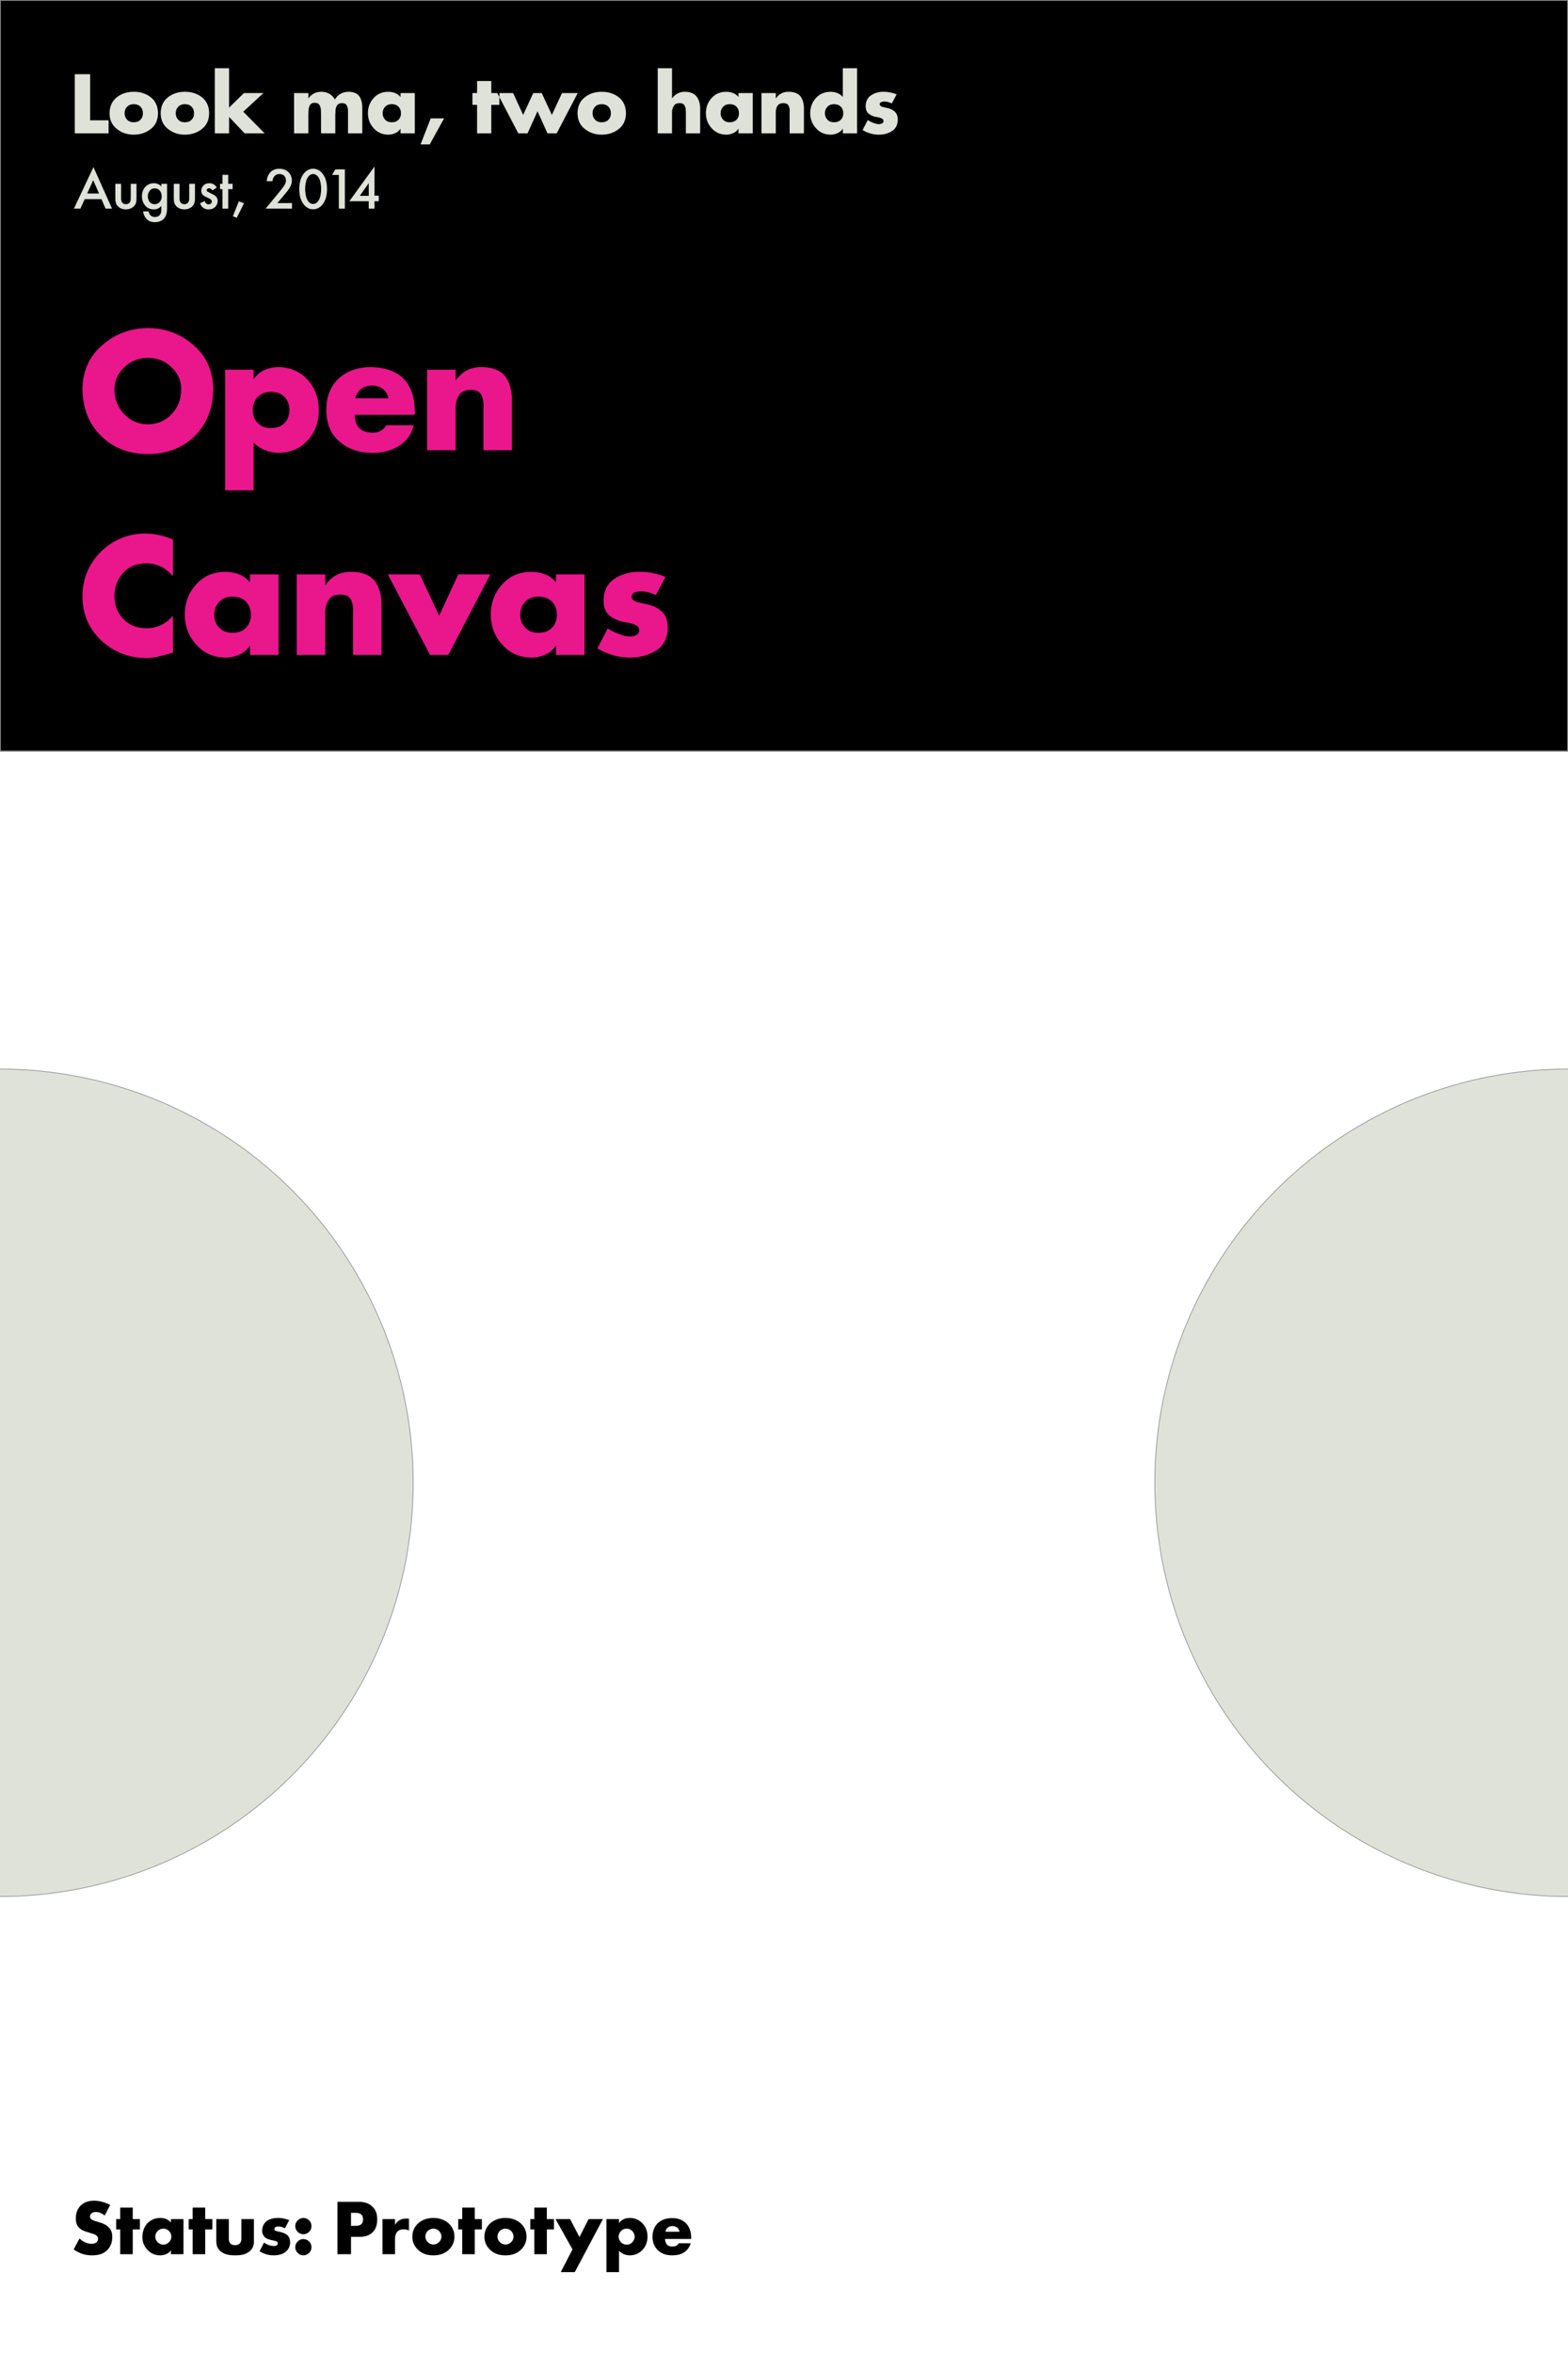 <?xml version="1.0" encoding="UTF-8"?>
<svg width="2000px" height="3000px" viewBox="0 0 2000 3000" version="1.1" xmlns="http://www.w3.org/2000/svg" xmlns:xlink="http://www.w3.org/1999/xlink" style="background: #EA168C;">
    <!-- Generator: Sketch 43.2 (39069) - http://www.bohemiancoding.com/sketch -->
    <title>outlines</title>
    <desc>Created with Sketch.</desc>
    <defs>
        <rect id="path-1" x="0" y="0" width="2000" height="958"></rect>
    </defs>
    <g id="Page-1" stroke="none" stroke-width="1" fill="none" fill-rule="evenodd">
        <g id="outlines">
            <g id="Rectangle">
                <use fill="#000000" fill-rule="evenodd" xlink:href="#path-1"></use>
                <rect stroke="#979797" stroke-width="1" x="0.5" y="0.5" width="1999" height="957"></rect>
            </g>
            <path d="M188.574,418.238 C211.1,418.499 230.436,425.693 246.582,439.82 C263.119,453.948 271.582,472.6 271.973,495.777 C271.712,520.582 263.932,540.536 248.633,555.641 C233.268,570.94 213.249,578.72 188.574,578.98 C163.9,578.72 143.978,570.94 128.809,555.641 C113.314,540.536 105.436,520.582 105.176,495.777 C105.566,472.6 114.095,453.948 130.762,439.82 C146.908,425.693 166.178,418.499 188.574,418.238 Z M188.574,456.227 C176.725,456.357 166.732,460.361 158.594,468.238 C150.325,475.921 146.126,485.165 145.996,495.973 C146.126,509.189 150.325,519.931 158.594,528.199 C166.732,536.598 176.725,540.862 188.574,540.992 C200.749,540.862 210.807,536.598 218.75,528.199 C226.888,519.931 231.022,509.189 231.152,495.973 C231.022,485.165 226.888,475.921 218.75,468.238 C210.807,460.361 200.749,456.357 188.574,456.227 Z M323.527,471.363 L323.527,482.984 L323.918,482.984 C327.564,477.776 332.121,473.967 337.59,471.559 C343.058,469.215 348.853,468.043 354.972,468.043 C370.532,468.303 383.065,473.772 392.57,484.449 C401.88,494.801 406.6,507.659 406.73,523.023 C406.6,538.193 401.88,550.921 392.57,561.207 C383.195,571.754 370.793,577.158 355.363,577.418 C349.504,577.418 343.775,576.279 338.176,574 C332.577,571.852 327.694,568.596 323.527,564.234 L323.527,625.172 L287.199,625.172 L287.199,471.363 L323.527,471.363 Z M345.793,499.586 C338.306,499.716 332.544,501.995 328.508,506.422 C324.406,510.784 322.355,516.253 322.355,522.828 C322.355,529.339 324.406,534.742 328.508,539.039 C332.544,543.531 338.306,545.777 345.793,545.777 C353.215,545.777 359.009,543.531 363.176,539.039 C367.147,534.742 369.133,529.339 369.133,522.828 C369.133,516.253 367.147,510.784 363.176,506.422 C359.009,501.995 353.215,499.716 345.793,499.586 Z M453.207,507.789 L495.394,507.789 C494.483,502.711 492.139,498.772 488.363,495.973 C484.522,493.043 479.997,491.578 474.789,491.578 C469.45,491.578 464.86,492.913 461.019,495.582 C457.113,498.382 454.509,502.45 453.207,507.789 Z M529.183,524.977 L529.183,528.785 L452.621,528.785 C452.621,543.889 460.205,551.507 475.375,551.637 C483.122,551.767 488.916,548.609 492.757,542.164 L527.816,542.164 C524.626,554.208 518.148,563.095 508.382,568.824 C498.682,574.553 487.744,577.418 475.57,577.418 C458.252,577.418 444.125,572.665 433.187,563.16 C421.989,553.85 416.325,540.406 416.195,522.828 C416.325,505.51 421.664,492.034 432.21,482.398 C442.497,472.958 456.104,468.173 473.031,468.043 C509.945,468.824 528.662,487.802 529.183,524.977 Z M581.226,471.363 L544.8,471.363 L544.8,574 L581.226,574 L581.226,520.777 C581.096,514.137 582.495,508.538 585.425,503.98 C588.094,499.488 593.01,497.177 600.171,497.047 C604.728,497.047 608.212,497.893 610.62,499.586 C612.964,501.474 614.494,503.818 615.21,506.617 C616.122,509.417 616.643,512.346 616.773,515.406 C616.643,518.466 616.577,521.331 616.577,524 L616.577,574 L653.003,574 L653.003,510.621 C653.003,497.796 650.074,487.444 644.214,479.566 C638.029,472.014 628.101,468.173 614.429,468.043 C600.562,467.783 589.624,473.316 581.616,484.645 L581.226,484.645 L581.226,471.363 Z M220.605,734.805 L220.605,687.832 C209.147,682.884 197.201,680.345 184.766,680.215 C162.5,680.475 143.392,688.613 127.441,704.629 C112.728,720.059 105.306,738.45 105.176,759.805 C105.046,782.461 113.118,801.471 129.395,816.836 C145.54,831.484 164.42,838.874 186.035,839.004 C192.025,839.004 197.754,838.255 203.223,836.758 C208.561,835.586 214.355,833.991 220.605,831.973 L220.605,785 C211.686,795.547 200.423,800.885 186.816,801.016 C174.381,800.885 164.583,796.947 157.422,789.199 C149.935,781.712 146.126,771.979 145.996,760 C146.126,748.021 149.87,738.092 157.227,730.215 C164.388,722.337 174.056,718.333 186.23,718.203 C200.358,718.333 211.816,723.867 220.605,734.805 Z M296.672,760.586 C289.185,760.716 283.456,762.995 279.484,767.422 C275.317,771.784 273.234,777.253 273.234,783.828 C273.234,790.339 275.317,795.742 279.484,800.039 C283.456,804.531 289.185,806.777 296.672,806.777 C304.094,806.777 309.888,804.531 314.054,800.039 C318.026,795.742 320.011,790.339 320.011,783.828 C320.011,777.253 318.026,771.784 314.054,767.422 C309.888,762.995 304.094,760.716 296.672,760.586 Z M355.265,732.363 L355.265,835 L318.84,835 L318.84,823.574 L318.449,823.574 C315.129,828.522 310.734,832.201 305.265,834.609 C299.536,837.148 293.579,838.418 287.394,838.418 C272.095,838.158 259.725,832.624 250.285,821.816 C240.649,811.4 235.767,798.672 235.636,783.633 C235.767,768.398 240.584,755.606 250.09,745.254 C259.269,734.707 271.574,729.303 287.004,729.043 C293.189,729.043 299.08,730.085 304.679,732.168 C310.278,734.316 314.998,737.734 318.84,742.422 L318.84,732.363 L355.265,732.363 Z M414.925,732.363 L378.5,732.363 L378.5,835 L414.925,835 L414.925,781.777 C414.795,775.137 416.195,769.538 419.125,764.98 C421.794,760.488 426.709,758.177 433.871,758.047 C438.428,758.047 441.911,758.893 444.32,760.586 C446.664,762.474 448.194,764.818 448.91,767.617 C449.821,770.417 450.342,773.346 450.472,776.406 C450.342,779.466 450.277,782.331 450.277,785 L450.277,835 L486.703,835 L486.703,771.621 C486.703,758.796 483.773,748.444 477.914,740.566 C471.729,733.014 461.8,729.173 448.128,729.043 C434.261,728.783 423.324,734.316 415.316,745.645 L414.925,745.645 L414.925,732.363 Z M560.132,785 L535.523,732.363 L494.702,732.363 L548.511,835 L571.753,835 L625.366,732.363 L584.546,732.363 L560.132,785 Z M686.98,760.586 C679.492,760.716 673.763,762.995 669.792,767.422 C665.625,771.784 663.542,777.253 663.542,783.828 C663.542,790.339 665.625,795.742 669.792,800.039 C673.763,804.531 679.492,806.777 686.98,806.777 C694.401,806.777 700.196,804.531 704.362,800.039 C708.334,795.742 710.319,790.339 710.319,783.828 C710.319,777.253 708.334,771.784 704.362,767.422 C700.196,762.995 694.401,760.716 686.98,760.586 Z M745.573,732.363 L745.573,835 L709.147,835 L709.147,823.574 L708.757,823.574 C705.437,828.522 701.042,832.201 695.573,834.609 C689.844,837.148 683.887,838.418 677.702,838.418 C662.403,838.158 650.033,832.624 640.593,821.816 C630.957,811.4 626.075,798.672 625.944,783.633 C626.075,768.398 630.892,755.606 640.397,745.254 C649.577,734.707 661.882,729.303 677.312,729.043 C683.496,729.043 689.388,730.085 694.987,732.168 C700.586,734.316 705.306,737.734 709.147,742.422 L709.147,732.363 L745.573,732.363 Z M848.788,735.586 C837.981,731.094 826.718,728.913 814.999,729.043 C803.41,729.043 793.156,731.908 784.237,737.637 C774.862,743.626 770.044,752.871 769.784,765.371 C769.914,774.356 772.388,780.768 777.206,784.609 C779.484,786.497 781.893,788.027 784.432,789.199 C787.102,790.566 789.836,791.641 792.636,792.422 C795.695,793.073 798.625,793.594 801.425,793.984 C804.094,794.505 806.405,795.189 808.358,796.035 C812.915,797.337 815.259,799.941 815.389,803.848 C815.259,806.452 813.99,808.372 811.581,809.609 C809.042,810.911 806.503,811.562 803.964,811.562 C799.341,811.562 794.426,810.456 789.218,808.242 C783.879,806.224 779.192,803.88 775.155,801.211 L761.971,826.602 C774.667,834.349 788.469,838.288 803.378,838.418 C815.943,838.418 827.076,835.423 836.776,829.434 C846.542,823.249 851.555,813.516 851.815,800.234 C851.685,790.729 848.886,783.665 843.417,779.043 C837.948,774.355 830.819,771.263 822.03,769.766 C819.231,769.245 815.943,768.464 812.167,767.422 C810.344,766.901 808.814,766.022 807.577,764.785 C806.275,763.743 805.624,762.409 805.624,760.781 C805.754,758.242 807.154,756.387 809.823,755.215 C812.492,754.303 814.869,753.848 816.952,753.848 C823.788,753.978 830.331,755.638 836.581,758.828 L848.788,735.586 Z" id="Open-Canvas" fill="#EA168C"></path>
            <path d="M114.977,94.609 L95.396,94.609 L95.396,170 L138.512,170 L138.512,153.398 L114.977,153.398 L114.977,94.609 Z M170.633,117.021 C179.161,117.021 186.388,119.349 192.312,124.004 C198.334,128.724 201.411,135.527 201.541,144.414 C201.411,153.138 198.334,159.827 192.312,164.482 C186.388,169.235 179.161,171.644 170.633,171.709 C162.169,171.644 155.008,169.235 149.148,164.482 C142.996,159.827 139.855,153.138 139.724,144.414 C139.855,135.527 142.963,128.724 149.051,124.004 C154.975,119.349 162.169,117.021 170.633,117.021 Z M170.633,132.793 C166.889,132.858 164.025,133.997 162.039,136.211 C159.955,138.392 158.914,141.126 158.914,144.414 C158.914,147.669 159.955,150.371 162.039,152.52 C164.025,154.766 166.889,155.889 170.633,155.889 C174.376,155.889 177.273,154.766 179.324,152.52 C181.31,150.371 182.302,147.669 182.302,144.414 C182.302,141.126 181.31,138.392 179.324,136.211 C177.273,133.997 174.376,132.858 170.633,132.793 Z M235.859,117.021 C244.388,117.021 251.614,119.349 257.539,124.004 C263.561,128.724 266.637,135.527 266.767,144.414 C266.637,153.138 263.561,159.827 257.539,164.482 C251.614,169.235 244.388,171.644 235.859,171.709 C227.395,171.644 220.234,169.235 214.375,164.482 C208.222,159.827 205.081,153.138 204.951,144.414 C205.081,135.527 208.19,128.724 214.277,124.004 C220.201,119.349 227.395,117.021 235.859,117.021 Z M235.859,132.793 C232.115,132.858 229.251,133.997 227.265,136.211 C225.182,138.392 224.14,141.126 224.14,144.414 C224.14,147.669 225.182,150.371 227.265,152.52 C229.251,154.766 232.115,155.889 235.859,155.889 C239.602,155.889 242.5,154.766 244.55,152.52 C246.536,150.371 247.529,147.669 247.529,144.414 C247.529,141.126 246.536,138.392 244.55,136.211 C242.5,133.997 239.602,132.858 235.859,132.793 Z M292.198,137.188 L292.198,86.992 L273.986,86.992 L273.986,170 L292.198,170 L292.198,149.102 L312.072,170 L337.56,170 L310.265,142.412 L335.997,118.682 L311.095,118.682 L292.198,137.188 Z M393.305,118.682 L375.093,118.682 L375.093,170 L393.305,170 L393.305,145.488 C393.305,143.958 393.371,142.363 393.501,140.703 C393.631,139.043 393.924,137.513 394.38,136.113 C394.9,134.583 395.698,133.346 396.772,132.402 C397.846,131.523 399.376,131.084 401.362,131.084 C403.445,131.084 405.057,131.523 406.196,132.402 C407.27,133.346 408.035,134.583 408.491,136.113 C409.012,137.513 409.305,139.043 409.37,140.703 C409.435,142.363 409.468,143.958 409.468,145.488 L409.468,170 L427.68,170 L427.68,145.488 C427.68,144.642 427.746,143.812 427.876,142.998 C427.876,142.217 427.908,141.419 427.973,140.605 C428.039,139.01 428.38,137.513 428.999,136.113 C429.585,134.648 430.447,133.509 431.587,132.695 C432.726,131.914 434.321,131.523 436.372,131.523 C438.39,131.523 439.92,131.947 440.962,132.793 C441.971,133.737 442.671,134.941 443.061,136.406 C443.55,137.871 443.826,139.368 443.891,140.898 L443.891,170 L462.104,170 L462.104,137.285 C462.104,131.296 460.835,126.429 458.296,122.686 C455.561,118.975 450.988,117.087 444.575,117.021 C441.059,117.021 437.755,117.819 434.663,119.414 C431.538,121.139 429.048,123.597 427.192,126.787 C423.188,120.212 417.345,116.956 409.663,117.021 C403.152,116.956 397.765,119.658 393.501,125.127 L393.305,125.127 L393.305,118.682 Z M499.792,132.793 C496.048,132.858 493.183,133.997 491.198,136.211 C489.114,138.392 488.073,141.126 488.073,144.414 C488.073,147.669 489.114,150.371 491.198,152.52 C493.183,154.766 496.048,155.889 499.792,155.889 C503.502,155.889 506.4,154.766 508.483,152.52 C510.469,150.371 511.461,147.669 511.461,144.414 C511.461,141.126 510.469,138.392 508.483,136.211 C506.4,133.997 503.502,132.858 499.792,132.793 Z M529.088,118.682 L529.088,170 L510.876,170 L510.876,164.287 L510.68,164.287 C509.02,166.761 506.823,168.6 504.088,169.805 C501.224,171.074 498.245,171.709 495.153,171.709 C487.503,171.579 481.318,168.812 476.598,163.408 C471.78,158.2 469.339,151.836 469.274,144.316 C469.339,136.699 471.748,130.303 476.501,125.127 C481.09,119.853 487.243,117.152 494.958,117.021 C498.05,117.021 500.996,117.542 503.795,118.584 C506.595,119.658 508.955,121.367 510.876,123.711 L510.876,118.682 L529.088,118.682 Z M549.393,150.908 L536.405,184.111 L548.123,184.111 L566.483,150.908 L549.393,150.908 Z M626.672,133.721 L626.672,170 L608.508,170 L608.508,133.721 L602.599,133.721 L602.599,118.682 L608.508,118.682 L608.508,103.301 L626.672,103.301 L626.672,118.682 L636.974,118.682 L636.974,133.721 L626.672,133.721 Z M667.289,146.514 L680.179,118.682 L690.97,118.682 L703.91,146.514 L716.8,118.682 L736.869,118.682 L710.111,170 L698.294,170 L685.599,141.924 L672.904,170 L661.087,170 L634.281,118.682 L654.496,118.682 L667.289,146.514 Z M767.525,117.021 C776.053,117.021 783.28,119.349 789.204,124.004 C795.227,128.724 798.303,135.527 798.433,144.414 C798.303,153.138 795.227,159.827 789.204,164.482 C783.28,169.235 776.053,171.644 767.525,171.709 C759.061,171.644 751.9,169.235 746.04,164.482 C739.888,159.827 736.747,153.138 736.616,144.414 C736.747,135.527 739.855,128.724 745.943,124.004 C751.867,119.349 759.061,117.021 767.525,117.021 Z M767.525,132.793 C763.781,132.858 760.917,133.997 758.931,136.211 C756.848,138.392 755.806,141.126 755.806,144.414 C755.806,147.669 756.848,150.371 758.931,152.52 C760.917,154.766 763.781,155.889 767.525,155.889 C771.268,155.889 774.165,154.766 776.216,152.52 C778.202,150.371 779.195,147.669 779.195,144.414 C779.195,141.126 778.202,138.392 776.216,136.211 C774.165,133.997 771.268,132.858 767.525,132.793 Z M838.944,86.992 L838.944,170 L857.157,170 L857.157,143.682 C857.092,140.557 857.792,137.757 859.257,135.283 C860.656,132.842 863.114,131.589 866.63,131.523 C868.583,131.523 870.08,131.816 871.122,132.402 C872.261,133.151 873.059,134.111 873.514,135.283 C874.133,136.423 874.507,137.692 874.638,139.092 C874.768,140.622 874.833,142.152 874.833,143.682 L874.833,170 L893.046,170 L893.046,138.604 C893.046,131.995 891.483,126.755 888.358,122.881 C885.136,119.04 880.269,117.087 873.759,117.021 C866.825,117.021 861.356,119.756 857.352,125.225 L857.157,125.225 L857.157,86.992 L838.944,86.992 Z M930.879,132.793 C927.136,132.858 924.271,133.997 922.286,136.211 C920.202,138.392 919.161,141.126 919.161,144.414 C919.161,147.669 920.202,150.371 922.286,152.52 C924.271,154.766 927.136,155.889 930.879,155.889 C934.59,155.889 937.488,154.766 939.571,152.52 C941.557,150.371 942.549,147.669 942.549,144.414 C942.549,141.126 941.557,138.392 939.571,136.211 C937.488,133.997 934.59,132.858 930.879,132.793 Z M960.176,118.682 L960.176,170 L941.963,170 L941.963,164.287 L941.768,164.287 C940.108,166.761 937.911,168.6 935.176,169.805 C932.312,171.074 929.333,171.709 926.241,171.709 C918.591,171.579 912.406,168.812 907.686,163.408 C902.868,158.2 900.427,151.836 900.362,144.316 C900.427,136.699 902.836,130.303 907.588,125.127 C912.178,119.853 918.331,117.152 926.045,117.021 C929.138,117.021 932.084,117.542 934.883,118.584 C937.683,119.658 940.043,121.367 941.963,123.711 L941.963,118.682 L960.176,118.682 Z M989.514,118.682 L971.301,118.682 L971.301,170 L989.514,170 L989.514,143.389 C989.449,140.068 990.149,137.269 991.614,134.99 C992.948,132.744 995.406,131.589 998.987,131.523 C1001.265,131.523 1003.007,131.947 1004.211,132.793 C1005.383,133.737 1006.148,134.909 1006.506,136.309 C1006.962,137.708 1007.222,139.173 1007.287,140.703 C1007.222,142.233 1007.19,143.665 1007.19,145 L1007.19,170 L1025.403,170 L1025.403,138.311 C1025.403,131.898 1023.938,126.722 1021.008,122.783 C1017.916,119.007 1012.952,117.087 1006.116,117.021 C999.182,116.891 993.713,119.658 989.709,125.322 L989.514,125.322 L989.514,118.682 Z M1075.004,170 L1075.004,164.287 L1074.809,164.287 C1073.148,166.761 1070.951,168.6 1068.217,169.805 C1065.352,171.074 1062.39,171.709 1059.33,171.709 C1051.648,171.579 1045.447,168.812 1040.727,163.408 C1035.909,158.2 1033.468,151.836 1033.402,144.316 C1033.468,136.699 1035.876,130.303 1040.629,125.127 C1045.219,119.853 1051.387,117.152 1059.135,117.021 C1062.195,117.021 1065.124,117.542 1067.924,118.584 C1070.723,119.658 1073.083,121.367 1075.004,123.711 L1075.004,86.992 L1093.217,86.992 L1093.217,170 L1075.004,170 Z M1063.92,132.793 C1060.176,132.858 1057.312,133.997 1055.326,136.211 C1053.243,138.392 1052.201,141.126 1052.201,144.414 C1052.201,147.669 1053.243,150.371 1055.326,152.52 C1057.312,154.766 1060.176,155.889 1063.92,155.889 C1067.663,155.889 1070.561,154.766 1072.611,152.52 C1074.63,150.371 1075.639,147.669 1075.639,144.414 C1075.639,141.126 1074.63,138.392 1072.611,136.211 C1070.561,133.997 1067.663,132.858 1063.92,132.793 Z M1143.648,120.293 C1138.245,118.047 1132.613,116.956 1126.754,117.021 C1120.959,117.021 1115.833,118.454 1111.373,121.318 C1106.685,124.313 1104.277,128.936 1104.146,135.186 C1104.211,139.678 1105.448,142.884 1107.857,144.805 C1108.997,145.749 1110.201,146.514 1111.471,147.1 C1112.805,147.783 1114.172,148.32 1115.572,148.711 C1117.102,149.036 1118.567,149.297 1119.967,149.492 C1121.301,149.753 1122.457,150.094 1123.433,150.518 C1125.712,151.169 1126.884,152.471 1126.949,154.424 C1126.884,155.726 1126.249,156.686 1125.045,157.305 C1123.775,157.956 1122.506,158.281 1121.236,158.281 C1118.925,158.281 1116.467,157.728 1113.863,156.621 C1111.194,155.612 1108.85,154.44 1106.832,153.105 L1100.24,165.801 C1106.588,169.674 1113.489,171.644 1120.943,171.709 C1127.226,171.709 1132.792,170.212 1137.642,167.217 C1142.525,164.124 1145.032,159.258 1145.162,152.617 C1145.097,147.865 1143.697,144.333 1140.963,142.021 C1138.228,139.678 1134.664,138.132 1130.269,137.383 C1128.87,137.122 1127.226,136.732 1125.338,136.211 C1124.426,135.951 1123.661,135.511 1123.043,134.893 C1122.392,134.372 1122.066,133.704 1122.066,132.891 C1122.131,131.621 1122.831,130.693 1124.166,130.107 C1125.5,129.652 1126.689,129.424 1127.73,129.424 C1131.148,129.489 1134.42,130.319 1137.545,131.914 L1143.648,120.293 Z" id="Look-ma,-two-hands" fill="#DFE2D9"></path>
            <path d="M94,2868 C98.8,2871.3 103,2872.9 104.1,2873.3 C109,2875.1 113,2875.5 117.2,2875.5 C124.3,2875.5 131.2,2874.4 136.9,2868.7 C141.7,2863.9 143.2,2858 143.2,2851.9 C143.2,2847.3 142.3,2843.6 138.9,2840 C135.4,2836.2 131,2834.7 126.8,2833.4 L121.5,2831.8 C117.4,2830.6 116.2,2829.4 115.7,2828.8 C115,2827.9 114.8,2827 114.8,2825.8 C114.8,2824.3 115.5,2823.2 116.5,2822.2 C118.2,2820.6 120.5,2820.2 122.2,2820.2 C124.5,2820.2 128.4,2820.6 133.6,2824.7 L140.5,2811.2 C134.2,2807.9 126.5,2805.8 119.9,2805.8 C111.8,2805.8 106.2,2808.7 102.8,2812.1 C99.9,2815 96.7,2820 96.7,2828.2 C96.7,2831.6 97.1,2836.3 100.5,2840 C103.2,2843 107.3,2844.5 110.1,2845.4 L114.6,2846.8 C118.9,2848.1 121.5,2848.8 123.2,2850.3 C124.6,2851.5 125.1,2853 125.1,2854.3 C125.1,2856 124.4,2857.5 123.4,2858.5 C122.3,2859.7 120.2,2860.8 116.7,2860.8 C110.7,2860.8 105.1,2857.5 101.4,2854 L94,2868 Z M178.415,2842.4 L178.415,2829.3 L169.315,2829.3 L169.315,2814.6 L153.315,2814.6 L153.315,2829.3 L148.215,2829.3 L148.215,2842.4 L153.315,2842.4 L153.315,2874 L169.315,2874 L169.315,2842.4 L178.415,2842.4 Z M218.031,2833.6 L218.031,2829.3 L234.031,2829.3 L234.031,2874 L218.031,2874 L218.031,2869.1 C214.331,2874.2 208.531,2875.5 204.131,2875.5 C199.331,2875.5 193.431,2874.1 188.031,2868.4 C183.731,2863.8 181.631,2858.7 181.631,2852 C181.631,2843.6 184.931,2837.7 188.531,2834.1 C192.331,2830.3 198.231,2827.8 204.631,2827.8 C211.831,2827.8 216.131,2831.5 218.031,2833.6 Z M208.231,2841.4 C206.231,2841.4 203.531,2842.1 201.231,2844.3 C199.031,2846.4 198.031,2849.3 198.031,2851.6 C198.031,2854.2 199.131,2857 201.131,2858.9 C202.831,2860.5 205.631,2861.9 208.331,2861.9 C210.931,2861.9 213.531,2860.8 215.531,2858.8 C216.931,2857.4 218.531,2855.2 218.531,2851.6 C218.531,2849.5 217.931,2846.7 215.431,2844.3 C213.931,2842.9 211.631,2841.4 208.231,2841.4 Z M270.846,2842.4 L270.846,2829.3 L261.746,2829.3 L261.746,2814.6 L245.746,2814.6 L245.746,2829.3 L240.646,2829.3 L240.646,2842.4 L245.746,2842.4 L245.746,2874 L261.746,2874 L261.746,2842.4 L270.846,2842.4 Z M275.862,2829.3 L275.862,2857.2 C275.862,2861.5 276.662,2865.5 280.062,2869.1 C285.362,2874.8 293.562,2875.5 300.262,2875.5 C306.362,2875.5 314.062,2874.9 319.562,2869.2 C323.562,2865.1 323.862,2861 323.862,2857.2 L323.862,2829.3 L307.862,2829.3 L307.862,2854.3 C307.862,2856.3 307.562,2858.6 305.562,2860.6 C303.762,2862.3 301.862,2862.5 299.862,2862.5 C297.962,2862.5 295.862,2862.2 294.262,2860.8 C292.162,2858.9 291.862,2856.1 291.862,2854.3 L291.862,2829.3 L275.862,2829.3 Z M331.077,2870.3 C338.777,2875 345.077,2875.5 349.077,2875.5 C352.777,2875.5 360.377,2875.1 365.577,2869.9 C367.777,2867.8 370.077,2864.2 370.077,2858.8 C370.077,2855.5 368.877,2852 366.677,2849.9 C365.377,2848.6 362.177,2847 360.077,2846.4 L357.177,2845.6 C354.677,2844.9 353.377,2844.9 351.877,2844.3 C350.877,2843.9 349.977,2843.2 349.977,2841.8 C349.977,2840.8 350.477,2840.1 351.377,2839.6 C352.377,2839 353.477,2838.7 355.077,2838.7 C357.977,2838.7 361.277,2839.9 363.477,2840.9 L368.877,2830.7 C366.277,2829.6 361.177,2827.8 354.577,2827.8 C347.977,2827.8 341.977,2829.7 338.577,2833.2 C336.077,2835.8 334.377,2839.8 334.377,2844.1 C334.377,2847.5 335.577,2850 337.277,2851.8 C339.677,2854.4 342.877,2855.2 345.077,2855.7 L349.277,2856.7 C350.877,2857.1 352.477,2857.4 353.477,2858.3 C354.177,2858.9 354.277,2859.6 354.277,2860.3 C354.277,2861.1 354.177,2861.7 353.477,2862.4 C352.477,2863.3 350.577,2863.6 349.377,2863.6 C347.677,2863.6 345.177,2863.2 343.177,2862.5 C340.977,2861.8 338.677,2860.6 336.777,2859.2 L331.077,2870.3 Z M386.992,2848.6 C389.592,2848.6 392.192,2847.6 394.292,2845.5 C396.092,2843.7 397.292,2841.5 397.292,2838.2 C397.292,2834.9 396.092,2832.7 394.392,2831 C392.192,2828.8 389.492,2827.8 386.992,2827.8 C384.792,2827.8 382.092,2828.5 379.692,2830.9 C378.392,2832.2 376.592,2834.6 376.592,2838.2 C376.592,2841.8 378.392,2844.2 379.692,2845.5 C382.092,2847.9 384.792,2848.6 386.992,2848.6 Z M386.992,2875.5 C389.592,2875.5 392.192,2874.5 394.292,2872.4 C396.092,2870.6 397.292,2868.4 397.292,2865.1 C397.292,2861.8 396.092,2859.6 394.392,2857.9 C392.192,2855.7 389.492,2854.7 386.992,2854.7 C384.792,2854.7 382.092,2855.4 379.692,2857.8 C378.392,2859.1 376.592,2861.5 376.592,2865.1 C376.592,2868.7 378.392,2871.1 379.692,2872.4 C382.092,2874.8 384.792,2875.5 386.992,2875.5 Z M458.623,2851.9 L447.723,2851.9 L447.723,2874 L430.423,2874 L430.423,2807.3 L458.023,2807.3 C463.823,2807.3 469.823,2808.4 474.923,2813.3 C480.123,2818.3 481.123,2823.9 481.123,2829.5 C481.123,2834.8 480.423,2841 475.223,2846.1 C470.023,2851.2 463.823,2851.9 458.623,2851.9 Z M447.723,2821.3 L447.723,2837.9 L453.523,2837.9 C455.323,2837.9 458.723,2837.7 460.823,2835.8 C462.923,2834 463.023,2831.3 463.023,2829.7 C463.023,2827.9 462.823,2825.5 461.023,2823.7 C459.023,2821.6 455.823,2821.3 453.623,2821.3 L447.723,2821.3 Z M487.838,2874 L503.838,2874 L503.838,2854.9 C503.838,2852.5 504.038,2847.8 507.438,2844.7 C509.738,2842.6 512.638,2842.3 514.738,2842.3 C518.638,2842.3 520.838,2843.5 521.638,2843.9 L521.638,2828.8 C519.538,2828.7 518.838,2828.6 518.438,2828.6 C515.438,2828.6 512.538,2829.1 510.138,2830.4 C507.738,2831.6 505.438,2833.6 503.838,2836.6 L503.838,2829.3 L487.838,2829.3 L487.838,2874 Z M552.854,2841.4 C550.254,2841.4 547.454,2842.6 545.654,2844.3 C543.654,2846.2 542.554,2849 542.554,2851.6 C542.554,2854.3 543.854,2856.9 545.654,2858.7 C547.554,2860.6 550.154,2861.7 552.854,2861.7 C555.454,2861.7 558.054,2860.6 559.954,2858.7 C561.954,2856.8 563.054,2854.2 563.054,2851.6 C563.054,2849.2 561.954,2846.3 559.954,2844.3 C558.154,2842.6 555.354,2841.4 552.854,2841.4 Z M579.654,2851.6 C579.654,2857.6 577.654,2863.3 572.754,2868.1 C566.854,2873.9 559.954,2875.5 552.754,2875.5 C546.254,2875.5 539.054,2874.2 532.854,2868.1 C527.954,2863.3 525.954,2857.6 525.954,2851.6 C525.954,2843.6 529.554,2838.4 532.854,2835.2 C536.554,2831.6 543.054,2827.8 552.754,2827.8 C562.654,2827.8 569.054,2831.7 572.754,2835.2 C576.054,2838.4 579.654,2843.6 579.654,2851.6 Z M614.669,2842.4 L614.669,2829.3 L605.569,2829.3 L605.569,2814.6 L589.569,2814.6 L589.569,2829.3 L584.469,2829.3 L584.469,2842.4 L589.569,2842.4 L589.569,2874 L605.569,2874 L605.569,2842.4 L614.669,2842.4 Z M644.785,2841.4 C642.185,2841.4 639.385,2842.6 637.585,2844.3 C635.585,2846.2 634.485,2849 634.485,2851.6 C634.485,2854.3 635.785,2856.9 637.585,2858.7 C639.485,2860.6 642.085,2861.7 644.785,2861.7 C647.385,2861.7 649.985,2860.6 651.885,2858.7 C653.885,2856.8 654.985,2854.2 654.985,2851.6 C654.985,2849.2 653.885,2846.3 651.885,2844.3 C650.085,2842.6 647.285,2841.4 644.785,2841.4 Z M671.585,2851.6 C671.585,2857.6 669.585,2863.3 664.685,2868.1 C658.785,2873.9 651.885,2875.5 644.685,2875.5 C638.185,2875.5 630.985,2874.2 624.785,2868.1 C619.885,2863.3 617.885,2857.6 617.885,2851.6 C617.885,2843.6 621.485,2838.4 624.785,2835.2 C628.485,2831.6 634.985,2827.8 644.685,2827.8 C654.585,2827.8 660.985,2831.7 664.685,2835.2 C667.985,2838.4 671.585,2843.6 671.585,2851.6 Z M706.6,2842.4 L706.6,2829.3 L697.5,2829.3 L697.5,2814.6 L681.5,2814.6 L681.5,2829.3 L676.4,2829.3 L676.4,2842.4 L681.5,2842.4 L681.5,2874 L697.5,2874 L697.5,2842.4 L706.6,2842.4 Z M715.215,2896.9 L733.115,2896.9 L769.015,2829.3 L750.715,2829.3 L739.115,2852.2 L727.215,2829.3 L708.615,2829.3 L730.215,2867.9 L715.215,2896.9 Z M789.531,2869.7 L789.531,2896.9 L773.531,2896.9 L773.531,2829.3 L789.531,2829.3 L789.531,2834.2 C792.331,2830.7 796.631,2827.8 803.231,2827.8 C810.131,2827.8 815.531,2830.7 819.131,2834.3 C822.831,2838 825.931,2843.9 825.931,2851.6 C825.931,2859.1 823.031,2865.1 818.731,2869.3 C813.731,2874.2 807.931,2875.5 803.431,2875.5 C800.531,2875.5 794.531,2874.9 789.531,2869.7 Z M799.331,2841.4 C796.631,2841.4 794.031,2842.5 792.131,2844.4 C790.131,2846.4 789.031,2849.3 789.031,2851.8 C789.031,2854.4 790.431,2857.2 792.131,2858.9 C794.031,2860.8 796.631,2861.9 799.331,2861.9 C802.131,2861.9 804.631,2860.8 806.431,2858.9 C808.131,2857.2 809.531,2854.5 809.531,2851.8 C809.531,2849.3 808.431,2846.4 806.431,2844.4 C804.631,2842.5 802.131,2841.4 799.331,2841.4 Z M881.546,2852.9 L881.546,2854.6 L848.246,2854.6 C848.246,2857 849.146,2860.2 851.046,2862.1 C852.046,2863.1 854.046,2864.3 857.646,2864.3 C858.046,2864.3 860.846,2864.2 862.846,2863.1 C863.846,2862.5 864.946,2861.5 865.646,2860.1 L880.946,2860.1 C880.246,2862.6 878.846,2866.1 875.546,2869.3 C872.246,2872.5 867.046,2875.5 857.346,2875.5 C851.446,2875.5 844.346,2874.2 838.846,2868.7 C835.946,2865.8 832.246,2860.3 832.246,2851.8 C832.246,2844.3 835.046,2838.3 838.946,2834.5 C842.646,2830.9 848.446,2828 857.246,2828 C862.446,2828 869.146,2829.1 874.446,2834.1 C880.746,2840.1 881.546,2847.9 881.546,2852.9 Z M848.746,2845.4 L866.846,2845.4 C866.446,2843.7 865.446,2841.8 864.246,2840.6 C862.146,2838.5 859.246,2838.2 857.646,2838.2 C854.946,2838.2 852.846,2838.9 851.146,2840.6 C850.046,2841.8 849.046,2843.4 848.746,2845.4 Z" id="Status:-Prototype" fill="#000000"></path>
            <path d="M134.65,266 L129.4,253.925 L108.025,253.925 L102.55,266 L94.3,266 L119.2,213.05 L142.9,266 L134.65,266 Z M111.175,246.725 L126.325,246.725 L118.9,229.775 L111.175,246.725 Z M147.112,234.425 L147.112,252.725 C147.112,256.775 147.562,260.15 150.487,263.075 C153.337,266 157.237,266.975 160.462,266.975 C163.987,266.975 167.887,265.925 170.737,263.075 C173.662,260.15 174.112,256.775 174.112,252.725 L174.112,234.425 L166.762,234.425 L166.762,252.5 C166.762,254.375 166.687,256.55 165.412,258.2 C164.437,259.475 162.712,260.375 160.612,260.375 C158.512,260.375 156.787,259.475 155.812,258.2 C154.537,256.55 154.462,254.375 154.462,252.5 L154.462,234.425 L147.112,234.425 Z M205.773,237.875 L205.773,234.425 L213.123,234.425 L213.123,263.45 C213.123,270.875 212.298,276.2 207.948,279.875 C205.923,281.525 202.623,283.25 197.448,283.25 C193.773,283.25 190.098,282.35 187.098,279.35 C184.773,277.025 182.973,273.35 182.448,269.525 L189.573,269.525 C189.873,271.25 190.773,273.275 191.898,274.475 C192.798,275.45 194.598,276.65 197.598,276.65 C200.673,276.65 202.473,275.45 203.373,274.55 C205.773,272.225 205.773,268.925 205.773,266.6 L205.773,262.475 C202.398,266.75 198.273,266.975 196.173,266.975 C192.123,266.975 188.748,265.85 185.748,262.7 C182.898,259.7 181.023,255.425 181.023,250.175 C181.023,244.4 183.198,240.425 185.673,237.95 C188.823,234.725 192.573,233.6 196.398,233.6 C199.548,233.6 203.073,234.65 205.773,237.875 Z M197.298,240.2 C195.273,240.2 193.398,240.725 191.748,242.3 C189.873,244.025 188.523,246.95 188.523,250.325 C188.523,253.475 189.723,256.55 191.673,258.275 C193.023,259.475 195.048,260.375 197.298,260.375 C199.623,260.375 201.648,259.7 203.448,257.825 C205.623,255.5 206.223,252.8 206.223,250.4 C206.223,246.875 205.098,244.25 203.223,242.45 C201.423,240.65 199.398,240.2 197.298,240.2 Z M221.685,234.425 L221.685,252.725 C221.685,256.775 222.135,260.15 225.06,263.075 C227.91,266 231.81,266.975 235.035,266.975 C238.56,266.975 242.46,265.925 245.31,263.075 C248.235,260.15 248.685,256.775 248.685,252.725 L248.685,234.425 L241.335,234.425 L241.335,252.5 C241.335,254.375 241.26,256.55 239.985,258.2 C239.01,259.475 237.285,260.375 235.185,260.375 C233.085,260.375 231.36,259.475 230.385,258.2 C229.11,256.55 229.035,254.375 229.035,252.5 L229.035,234.425 L221.685,234.425 Z M276.521,239.15 C275.396,237.125 273.971,235.925 272.921,235.25 C271.121,234.05 269.321,233.6 267.071,233.6 C263.171,233.6 260.771,235.1 259.346,236.6 C257.696,238.325 256.721,240.8 256.721,243.35 C256.721,245.375 257.321,247.1 258.971,248.675 C260.171,249.875 261.896,250.7 263.321,251.375 L266.021,252.65 C267.221,253.175 268.271,253.7 269.171,254.6 C269.846,255.35 270.146,256.1 270.146,257 C270.146,257.9 269.696,258.875 269.096,259.475 C268.421,260.15 267.221,260.525 266.096,260.525 C264.371,260.525 263.321,259.775 262.871,259.325 C262.196,258.725 261.521,257.375 261.146,256.325 L255.146,259.175 C255.896,261.425 257.396,263.6 259.196,264.95 C261.446,266.675 263.996,266.975 266.021,266.975 C269.321,266.975 272.396,266.15 274.871,263.45 C276.596,261.575 277.646,259.1 277.646,256.25 C277.646,254.075 277.046,252.125 275.321,250.4 C274.121,249.125 272.546,248.3 270.896,247.475 L267.146,245.6 C265.571,244.775 265.121,244.625 264.671,244.325 C263.996,243.875 263.621,243.35 263.621,242.525 C263.621,241.85 263.921,241.25 264.296,240.875 C264.746,240.425 265.496,240.05 266.546,240.05 C268.871,240.05 270.296,241.55 271.046,242.75 L276.521,239.15 Z M296.708,241.175 L296.708,234.425 L291.083,234.425 L291.083,222.875 L283.733,222.875 L283.733,234.425 L280.658,234.425 L280.658,241.175 L283.733,241.175 L283.733,266 L291.083,266 L291.083,241.175 L296.708,241.175 Z M297.019,275.675 L301.969,277.7 L311.269,259.175 L304.669,256.625 L297.019,275.675 Z M372.417,258.95 L353.742,258.95 L361.542,249.725 C364.542,246.2 366.867,243.425 368.667,240.725 C370.692,237.725 372.267,234.35 372.267,230.225 C372.267,222.425 366.792,215.15 356.142,215.15 C349.842,215.15 346.242,218 344.442,220.025 C342.492,222.2 340.467,226.1 340.242,230.975 L347.592,230.975 C347.892,226.25 350.817,221.9 356.442,221.9 C361.992,221.9 364.767,225.8 364.767,230 C364.767,232.925 363.567,235.1 362.142,237.2 C360.492,239.6 357.867,242.9 356.142,245 L338.817,266 L372.417,266 L372.417,258.95 Z M399.429,266.825 C394.929,266.825 391.254,265.025 388.104,261.425 C382.854,255.425 381.729,247.55 381.729,241.025 C381.729,234.575 382.854,226.55 388.104,220.55 C391.254,216.95 395.004,215.15 399.429,215.15 C403.854,215.15 407.604,216.95 410.754,220.55 C416.004,226.55 417.129,234.575 417.129,241.025 C417.129,247.55 416.004,255.425 410.754,261.425 C407.604,265.025 403.929,266.825 399.429,266.825 Z M399.429,221.9 C397.479,221.9 394.854,222.725 392.679,226.025 C389.904,230.15 389.229,236.6 389.229,240.95 C389.229,245.375 389.904,251.75 392.679,255.95 C394.854,259.25 397.479,260.075 399.429,260.075 C401.379,260.075 404.004,259.25 406.179,255.95 C408.954,251.75 409.629,245.375 409.629,240.95 C409.629,236.6 408.954,230.15 406.179,226.025 C404.004,222.725 401.379,221.9 399.429,221.9 Z M432.215,266 L439.865,266 L439.865,215.975 L427.715,215.975 L423.515,223.025 L432.215,223.025 L432.215,266 Z M477.677,212.3 L477.677,249.5 L483.077,249.5 L483.077,256.55 L477.677,256.55 L477.677,266 L470.327,266 L470.327,256.55 L445.577,256.55 L477.677,212.3 Z M458.927,249.65 L470.327,249.65 L470.327,233.525 L458.927,249.65 Z" id="August,-2014" fill="#DFE2D9"></path>
            <g id="Group" transform="translate(-528, 1363)" stroke="#979797" fill="#DFE2D9">
                <circle id="Oval" cx="527.5" cy="527.5" r="527.5"></circle>
                <circle id="Oval" cx="2528.5" cy="527.5" r="527.5"></circle>
            </g>
        </g>
    </g>
</svg>